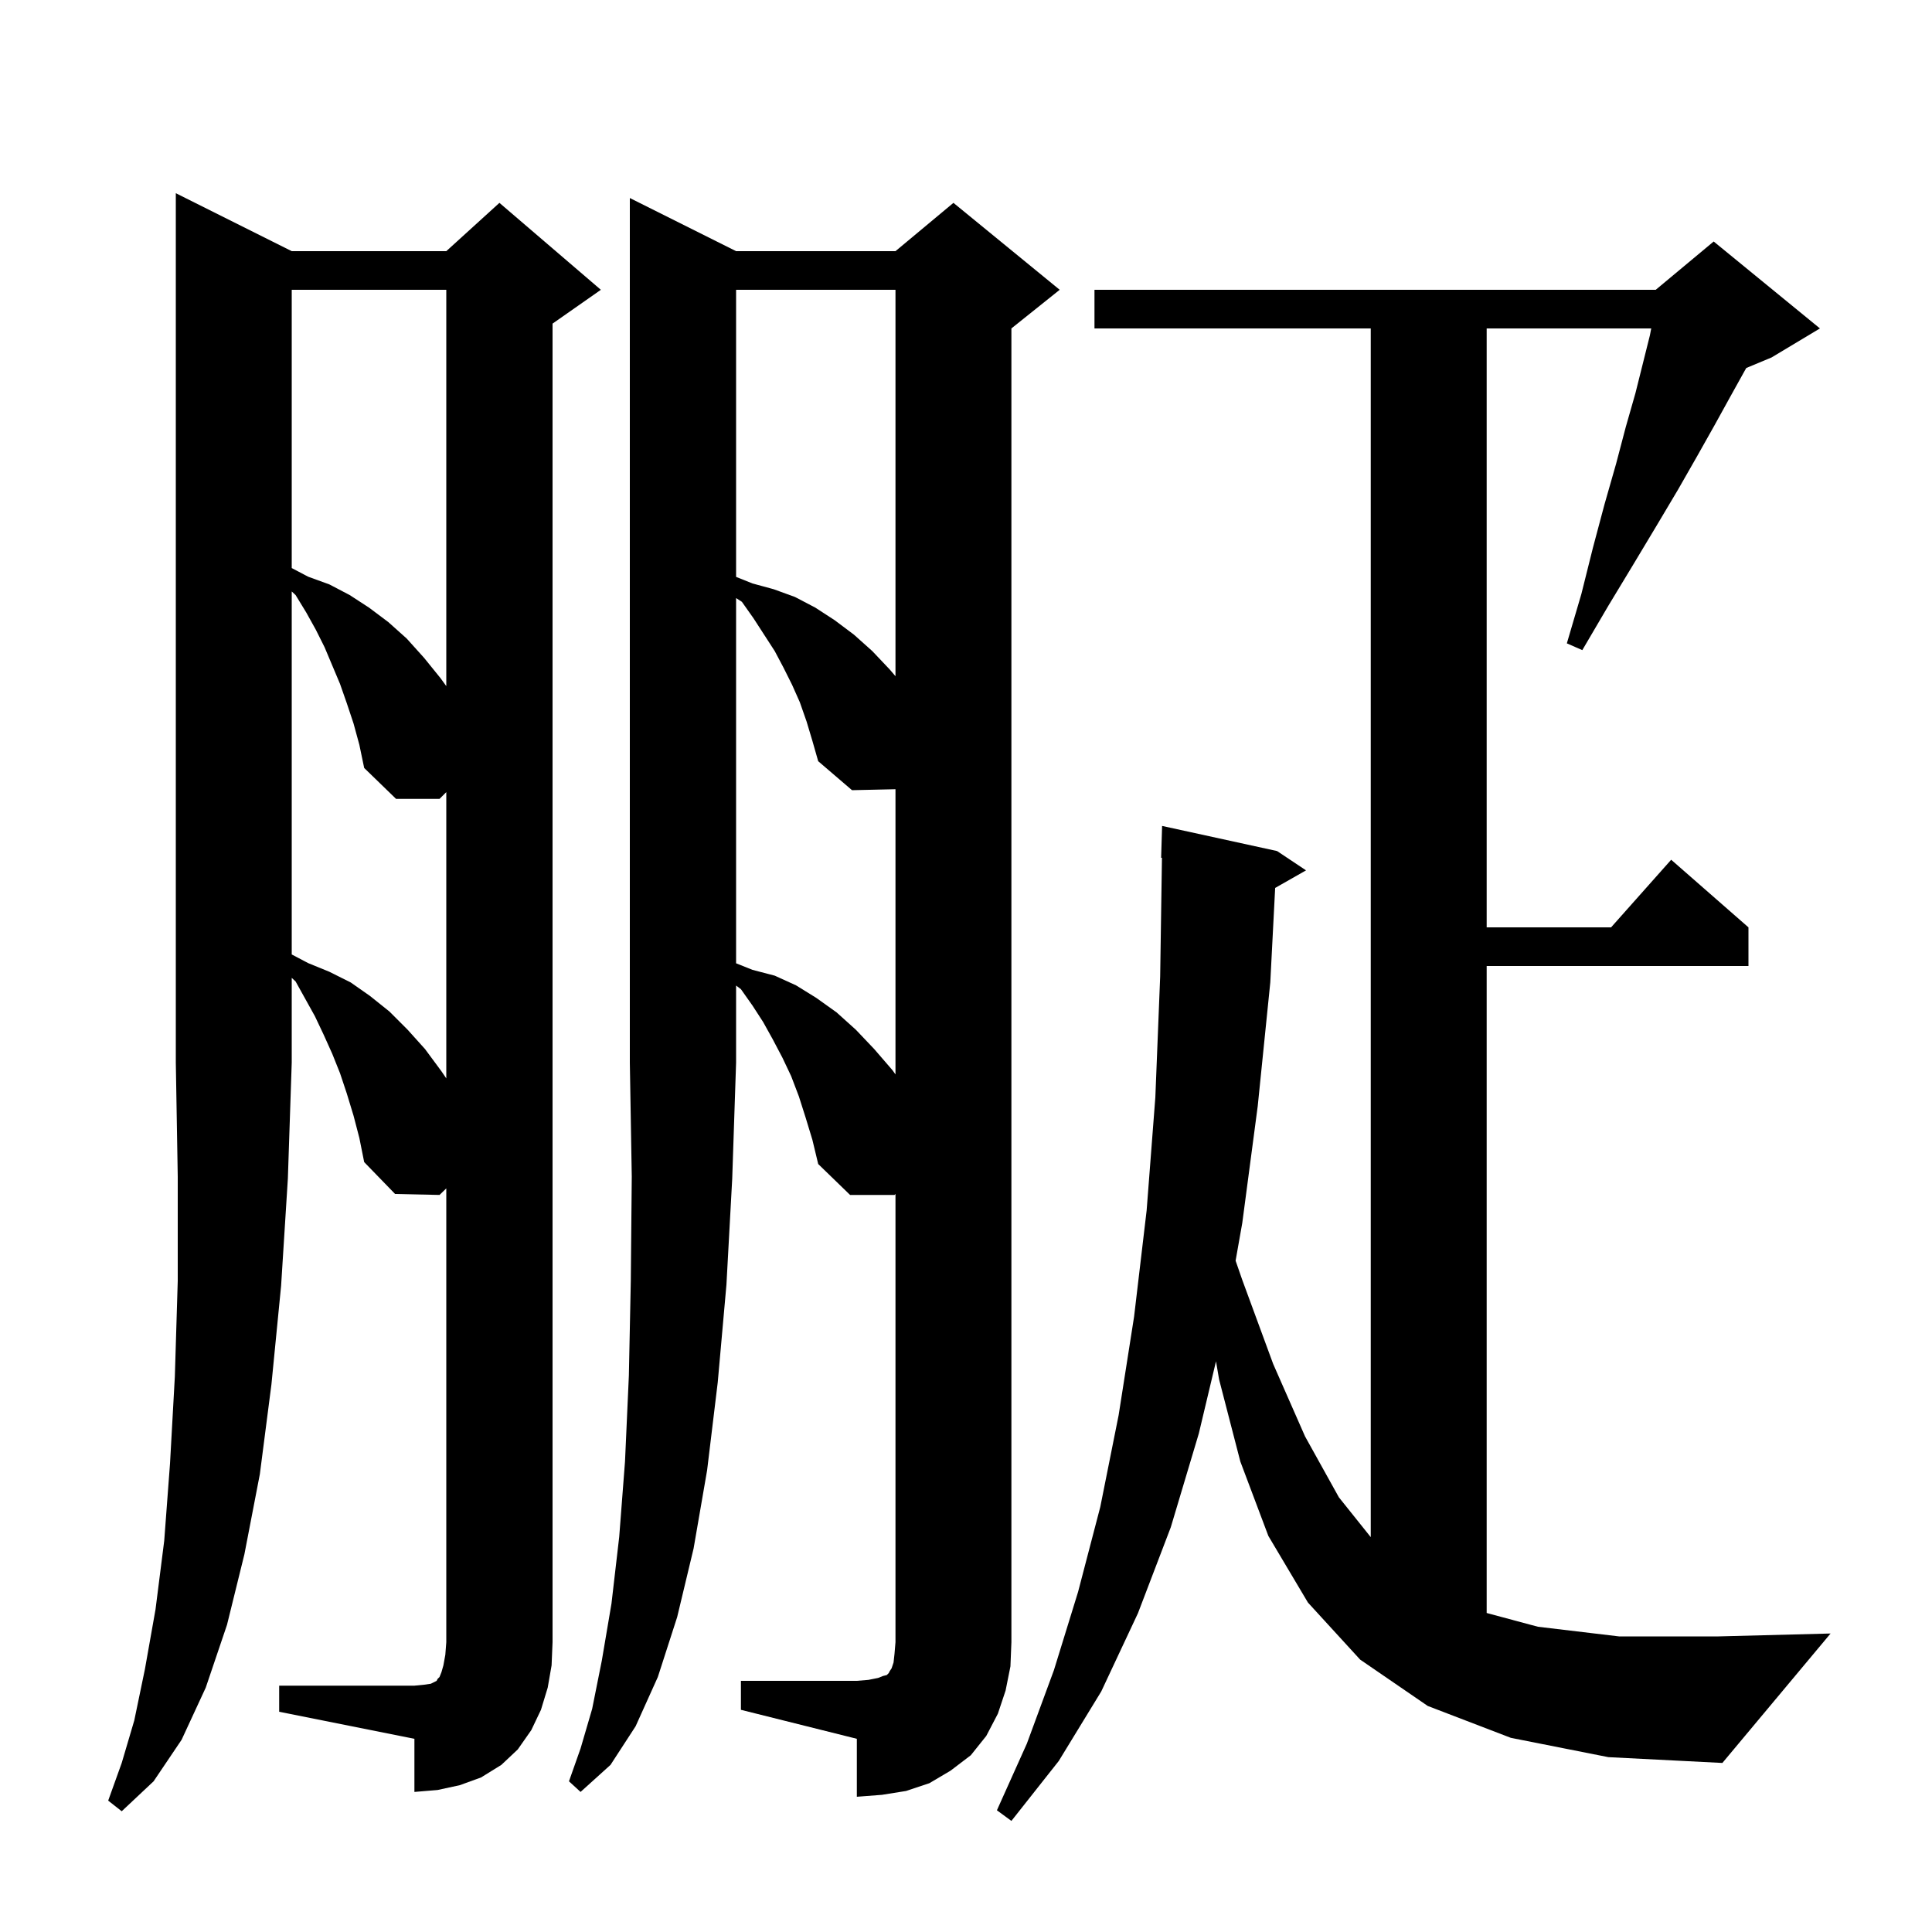 <svg xmlns="http://www.w3.org/2000/svg" xmlns:xlink="http://www.w3.org/1999/xlink" version="1.1" baseProfile="full" viewBox="0 0 200 200" width="200" height="200">
<g fill="black">
<path d="M 156.4 179.9 L 147.8 176.6 L 140.8 171.8 L 135.4 165.9 L 131.3 159.0 L 128.4 151.3 L 126.2 142.8 L 125.88 140.922 L 124.1 148.4 L 121.2 158.1 L 117.8 167.0 L 114.0 175.1 L 109.6 182.3 L 104.7 188.5 L 103.2 187.4 L 106.3 180.5 L 109.1 172.9 L 111.6 164.8 L 113.9 156.0 L 115.8 146.5 L 117.4 136.3 L 118.7 125.3 L 119.6 113.6 L 120.1 101.1 L 120.285 88.795 L 120.2 88.8 L 120.3 85.5 L 132.2 88.1 L 135.2 90.1 L 132.004 91.918 L 131.5 101.7 L 130.2 114.5 L 128.6 126.6 L 127.909 130.507 L 128.6 132.5 L 131.8 141.2 L 135.1 148.7 L 138.6 155.0 L 141.9 159.125 L 141.9 34.0 L 113.3 34.0 L 113.3 30.0 L 171.4 30.0 L 177.4 25.0 L 188.4 34.0 L 183.4 37.0 L 180.773 38.095 L 180.6 38.4 L 179.1 41.1 L 177.5 44.0 L 175.7 47.2 L 173.7 50.7 L 171.5 54.4 L 169.1 58.4 L 166.5 62.7 L 163.8 67.3 L 162.2 66.6 L 163.7 61.5 L 164.9 56.7 L 166.1 52.2 L 167.3 48.0 L 168.3 44.2 L 169.3 40.7 L 170.8 34.7 L 170.935 34.0 L 153.9 34.0 L 153.9 96.0 L 166.778 96.0 L 173.0 89.0 L 181.0 96.0 L 181.0 100.0 L 153.9 100.0 L 153.9 166.976 L 159.2 168.4 L 167.6 169.4 L 177.9 169.4 L 189.5 169.1 L 178.3 182.5 L 166.5 181.9 Z M 30.2 26.0 L 46.2 26.0 L 51.7 21.0 L 62.2 30.0 L 57.2 33.5 L 57.2 170.0 L 57.1 172.4 L 56.7 174.7 L 56.0 177.0 L 55.0 179.1 L 53.6 181.1 L 51.9 182.7 L 49.8 184.0 L 47.6 184.8 L 45.3 185.3 L 42.9 185.5 L 42.9 180.0 L 28.9 177.2 L 28.9 174.5 L 42.9 174.5 L 43.9 174.4 L 44.6 174.3 L 45.2 174.0 L 45.3 173.8 L 45.5 173.6 L 45.7 173.1 L 45.9 172.4 L 46.1 171.3 L 46.2 170.0 L 46.2 123.022 L 45.5 123.7 L 40.9 123.6 L 37.7 120.3 L 37.2 117.8 L 36.6 115.5 L 35.9 113.2 L 35.2 111.1 L 34.4 109.1 L 33.5 107.1 L 32.6 105.2 L 30.6 101.6 L 30.2 101.227 L 30.2 110.0 L 29.8 122.0 L 29.1 133.1 L 28.1 143.3 L 26.9 152.6 L 25.3 160.9 L 23.5 168.2 L 21.3 174.7 L 18.8 180.1 L 15.9 184.4 L 12.6 187.5 L 11.2 186.4 L 12.6 182.5 L 13.9 178.1 L 15.0 172.8 L 16.1 166.6 L 17.0 159.5 L 17.6 151.5 L 18.1 142.5 L 18.4 132.6 L 18.4 121.8 L 18.2 110.0 L 18.2 20.0 Z M 76.2 26.0 L 92.7 26.0 L 98.7 21.0 L 109.7 30.0 L 104.7 34.0 L 104.7 170.0 L 104.6 172.5 L 104.1 175.0 L 103.3 177.4 L 102.1 179.7 L 100.5 181.7 L 98.4 183.3 L 96.2 184.6 L 93.8 185.4 L 91.3 185.8 L 88.7 186.0 L 88.7 180.0 L 76.7 177.0 L 76.7 174.0 L 88.7 174.0 L 89.9 173.9 L 90.9 173.7 L 91.4 173.5 L 91.8 173.4 L 92.0 173.2 L 92.1 173.0 L 92.3 172.7 L 92.5 172.1 L 92.6 171.2 L 92.7 170.0 L 92.7 123.597 L 92.6 123.7 L 88.0 123.7 L 84.7 120.5 L 84.1 118.0 L 83.4 115.7 L 82.7 113.5 L 81.9 111.4 L 81.0 109.5 L 80.0 107.6 L 79.0 105.8 L 77.9 104.1 L 76.7 102.4 L 76.2 102.025 L 76.2 110.0 L 75.8 122.0 L 75.2 133.0 L 74.3 143.1 L 73.2 152.2 L 71.8 160.3 L 70.1 167.4 L 68.1 173.6 L 65.8 178.7 L 63.2 182.7 L 60.1 185.5 L 58.9 184.4 L 60.1 181.0 L 61.3 176.9 L 62.3 171.9 L 63.3 166.0 L 64.1 159.1 L 64.7 151.3 L 65.1 142.4 L 65.3 132.6 L 65.4 121.8 L 65.2 110.0 L 65.2 20.5 Z M 36.6 74.9 L 35.9 72.8 L 35.2 70.8 L 33.6 67.0 L 32.7 65.2 L 31.7 63.4 L 30.6 61.6 L 30.2 61.227 L 30.2 98.805 L 31.9 99.7 L 34.1 100.6 L 36.3 101.7 L 38.3 103.1 L 40.3 104.7 L 42.2 106.6 L 44.0 108.6 L 45.7 110.9 L 46.2 111.635 L 46.2 82.0 L 45.5 82.7 L 41.0 82.7 L 37.7 79.5 L 37.2 77.1 Z M 83.5 74.7 L 82.8 72.7 L 82.0 70.9 L 81.1 69.1 L 80.2 67.4 L 78.0 64.0 L 76.8 62.3 L 76.2 61.912 L 76.2 99.72 L 77.9 100.4 L 80.2 101.0 L 82.4 102.0 L 84.5 103.3 L 86.6 104.8 L 88.6 106.6 L 90.5 108.6 L 92.4 110.8 L 92.7 111.224 L 92.7 81.7 L 88.2 81.8 L 84.7 78.8 L 84.1 76.7 Z M 30.2 30.0 L 30.2 58.805 L 31.9 59.7 L 34.1 60.5 L 36.2 61.6 L 38.2 62.9 L 40.2 64.4 L 42.1 66.1 L 43.9 68.1 L 45.6 70.2 L 46.2 71.025 L 46.2 30.0 Z M 76.2 30.0 L 76.2 59.72 L 77.9 60.4 L 80.1 61.0 L 82.3 61.8 L 84.4 62.9 L 86.4 64.2 L 88.4 65.7 L 90.3 67.4 L 92.1 69.3 L 92.7 70.0 L 92.7 30.0 Z " />
</g>
</svg>
